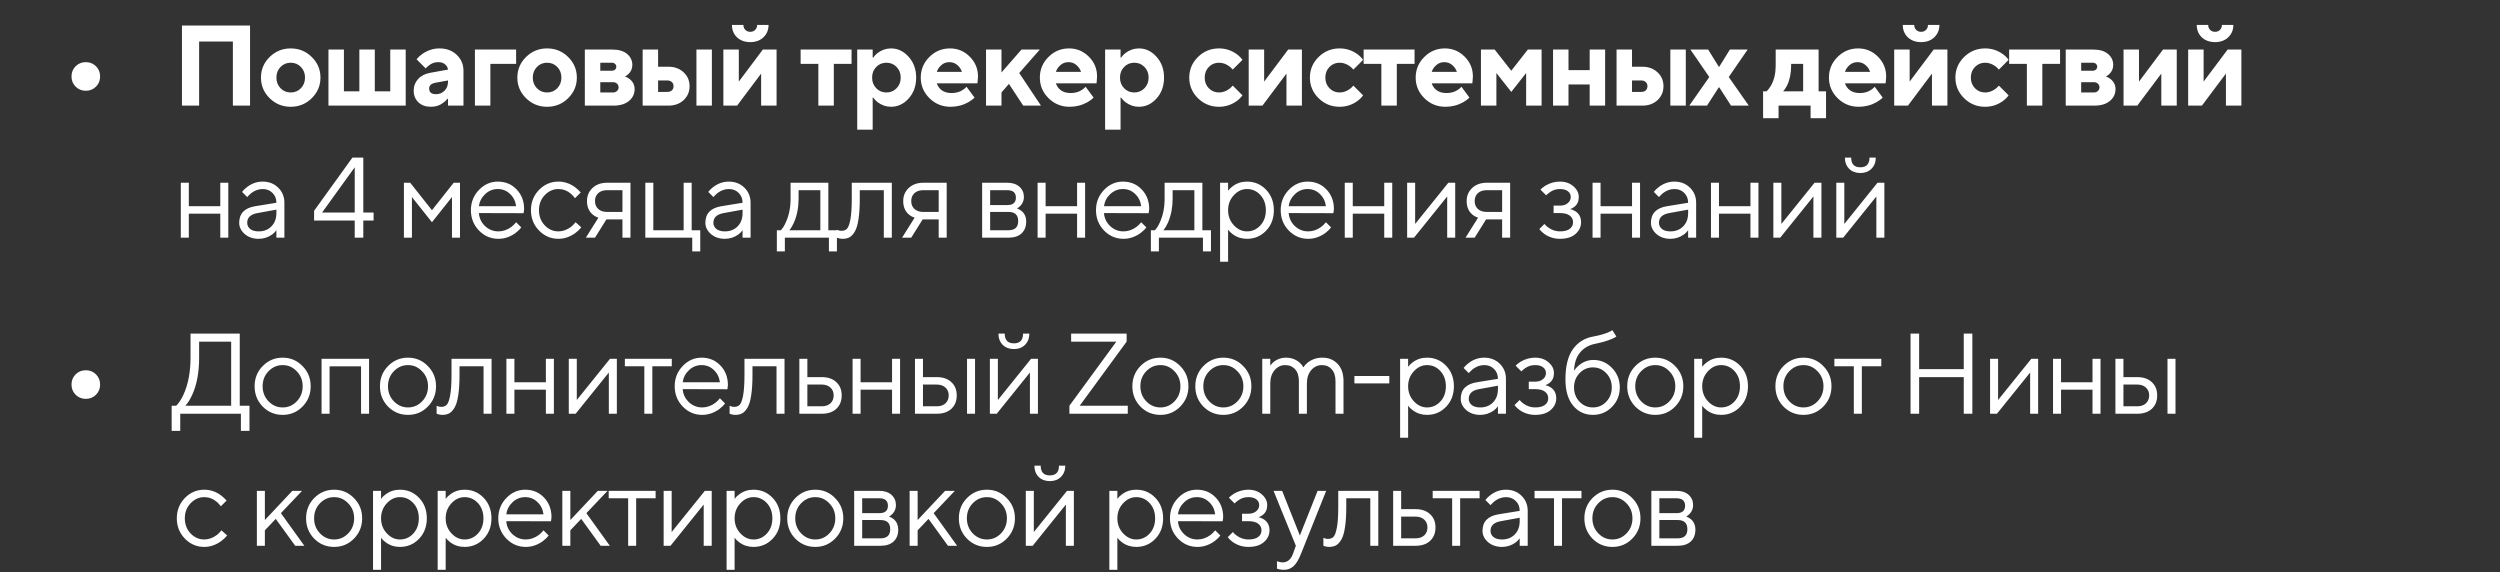 <?xml version="1.0" encoding="UTF-8"?> <svg xmlns="http://www.w3.org/2000/svg" width="284" height="65" viewBox="0 0 284 65" fill="none"><rect x="0" y="0" width="284" height="65" fill="#333333" stroke="none"/><path d="M8.591 9.842C8.279 9.53 8.123 9.144 8.123 8.685C8.123 8.226 8.279 7.84 8.591 7.528C8.903 7.216 9.289 7.06 9.748 7.06C10.208 7.06 10.594 7.216 10.905 7.528C11.217 7.84 11.373 8.226 11.373 8.685C11.373 9.144 11.217 9.53 10.905 9.842C10.594 10.154 10.208 10.31 9.748 10.31C9.289 10.31 8.903 10.154 8.591 9.842ZM20.67 12V2.9H28.405V12H26.455V4.72H22.62V12H20.67ZM31.868 10.024C32.18 10.345 32.566 10.505 33.025 10.505C33.484 10.505 33.87 10.345 34.182 10.024C34.494 9.703 34.65 9.3 34.65 8.815C34.65 8.33 34.494 7.927 34.182 7.606C33.87 7.285 33.484 7.125 33.025 7.125C32.566 7.125 32.18 7.285 31.868 7.606C31.556 7.927 31.4 8.33 31.4 8.815C31.4 9.3 31.556 9.703 31.868 10.024ZM30.633 11.155C29.974 10.505 29.645 9.725 29.645 8.815C29.645 7.905 29.974 7.125 30.633 6.475C31.292 5.825 32.089 5.5 33.025 5.5C33.961 5.5 34.758 5.825 35.417 6.475C36.076 7.125 36.405 7.905 36.405 8.815C36.405 9.725 36.076 10.505 35.417 11.155C34.758 11.805 33.961 12.13 33.025 12.13C32.089 12.13 31.292 11.805 30.633 11.155ZM37.313 12V5.63H39.068V10.375H40.823V5.63H42.578V10.375H44.333V5.63H46.088V12H37.313ZM50.895 12V11.22H50.831C50.675 11.411 50.514 11.562 50.349 11.675C49.968 11.978 49.5 12.13 48.946 12.13C48.365 12.13 47.892 11.961 47.529 11.623C47.173 11.276 46.995 10.839 46.995 10.31C46.995 9.79 47.16 9.348 47.489 8.984C47.828 8.611 48.291 8.373 48.88 8.269L50.895 7.905C50.861 7.662 50.748 7.463 50.557 7.307C50.367 7.142 50.111 7.06 49.791 7.06C49.392 7.06 49.041 7.181 48.737 7.424C48.581 7.537 48.456 7.654 48.361 7.775L47.321 6.735C47.511 6.501 47.732 6.297 47.983 6.124C48.59 5.708 49.236 5.5 49.92 5.5C50.718 5.5 51.372 5.743 51.883 6.228C52.395 6.713 52.651 7.316 52.651 8.035V12H50.895ZM50.895 9.27V9.14L49.465 9.4C48.989 9.495 48.751 9.712 48.751 10.05C48.751 10.483 49.011 10.7 49.531 10.7C49.92 10.7 50.245 10.566 50.505 10.297C50.766 10.028 50.895 9.686 50.895 9.27ZM53.951 12V5.63H58.631V7.255H55.706V12H53.951ZM60.993 10.024C61.305 10.345 61.69 10.505 62.15 10.505C62.609 10.505 62.995 10.345 63.307 10.024C63.619 9.703 63.775 9.3 63.775 8.815C63.775 8.33 63.619 7.927 63.307 7.606C62.995 7.285 62.609 7.125 62.15 7.125C61.69 7.125 61.305 7.285 60.993 7.606C60.681 7.927 60.525 8.33 60.525 8.815C60.525 9.3 60.681 9.703 60.993 10.024ZM59.758 11.155C59.099 10.505 58.77 9.725 58.77 8.815C58.77 7.905 59.099 7.125 59.758 6.475C60.416 5.825 61.214 5.5 62.15 5.5C63.086 5.5 63.883 5.825 64.542 6.475C65.2 7.125 65.53 7.905 65.53 8.815C65.53 9.725 65.2 10.505 64.542 11.155C63.883 11.805 63.086 12.13 62.15 12.13C61.214 12.13 60.416 11.805 59.758 11.155ZM66.438 12V5.63H69.558C70.286 5.63 70.845 5.795 71.235 6.124C71.633 6.453 71.833 6.874 71.833 7.385C71.833 7.775 71.69 8.113 71.404 8.399C71.274 8.529 71.135 8.624 70.988 8.685C71.187 8.746 71.369 8.845 71.534 8.984C71.906 9.287 72.093 9.664 72.093 10.115C72.093 10.661 71.88 11.112 71.456 11.467C71.031 11.822 70.442 12 69.688 12H66.438ZM68.193 10.505H69.623C69.822 10.505 69.978 10.449 70.091 10.336C70.212 10.223 70.273 10.085 70.273 9.92C70.273 9.755 70.212 9.617 70.091 9.504C69.978 9.391 69.822 9.335 69.623 9.335H68.193V10.505ZM68.193 8.035H69.493C69.649 8.035 69.774 7.992 69.87 7.905C69.965 7.818 70.013 7.71 70.013 7.58C70.013 7.45 69.965 7.342 69.87 7.255C69.774 7.168 69.649 7.125 69.493 7.125H68.193V8.035ZM79.115 12V5.63H80.87V12H79.115ZM74.76 10.44H75.8C76.025 10.44 76.198 10.384 76.32 10.271C76.45 10.15 76.515 9.989 76.515 9.79C76.515 9.591 76.45 9.435 76.32 9.322C76.198 9.201 76.025 9.14 75.8 9.14H74.76V10.44ZM73.005 12V5.63H74.76V7.58H75.93C76.632 7.58 77.208 7.792 77.659 8.217C78.109 8.633 78.335 9.157 78.335 9.79C78.335 10.423 78.109 10.951 77.659 11.376C77.208 11.792 76.632 12 75.93 12H73.005ZM83.149 2.835H84.449C84.449 3.06 84.523 3.247 84.67 3.394C84.817 3.541 85.004 3.615 85.229 3.615C85.454 3.615 85.641 3.541 85.788 3.394C85.936 3.247 86.009 3.06 86.009 2.835H87.309C87.309 3.398 87.114 3.866 86.724 4.239C86.343 4.603 85.844 4.785 85.229 4.785C84.614 4.785 84.111 4.603 83.721 4.239C83.34 3.866 83.149 3.398 83.149 2.835ZM82.174 12V5.63H83.929V9.27L86.659 5.63H88.219V12H86.464V8.36L83.734 12H82.174ZM92.966 12V7.255H90.951V5.63H96.736V7.255H94.721V12H92.966ZM97.381 14.73V5.63H99.136V6.54H99.201C99.323 6.358 99.487 6.185 99.695 6.02C100.163 5.673 100.67 5.5 101.216 5.5C101.988 5.5 102.655 5.816 103.218 6.449C103.79 7.082 104.076 7.87 104.076 8.815C104.076 9.768 103.79 10.561 103.218 11.194C102.655 11.818 101.988 12.13 101.216 12.13C100.67 12.13 100.163 11.957 99.695 11.61C99.487 11.445 99.323 11.272 99.201 11.09H99.136V14.73H97.381ZM99.539 10.024C99.851 10.345 100.237 10.505 100.696 10.505C101.156 10.505 101.541 10.345 101.853 10.024C102.165 9.703 102.321 9.3 102.321 8.815C102.321 8.33 102.165 7.927 101.853 7.606C101.541 7.285 101.156 7.125 100.696 7.125C100.237 7.125 99.851 7.285 99.539 7.606C99.227 7.927 99.071 8.33 99.071 8.815C99.071 9.3 99.227 9.703 99.539 10.024ZM109.799 9.855L110.709 11.09C110.527 11.272 110.293 11.445 110.007 11.61C109.383 11.957 108.707 12.13 107.979 12.13C107.043 12.13 106.246 11.805 105.587 11.155C104.929 10.505 104.599 9.725 104.599 8.815C104.599 7.905 104.924 7.125 105.574 6.475C106.224 5.825 107.004 5.5 107.914 5.5C108.79 5.5 109.539 5.812 110.163 6.436C110.787 7.06 111.099 7.81 111.099 8.685C111.099 8.772 111.086 8.958 111.06 9.244L111.034 9.465H106.419C106.523 9.786 106.714 10.05 106.991 10.258C107.277 10.466 107.65 10.57 108.109 10.57C108.595 10.57 109.015 10.453 109.37 10.219C109.544 10.106 109.687 9.985 109.799 9.855ZM106.419 8.165H109.279C109.175 7.853 108.998 7.593 108.746 7.385C108.495 7.168 108.196 7.06 107.849 7.06C107.503 7.06 107.204 7.168 106.952 7.385C106.701 7.593 106.523 7.853 106.419 8.165ZM112.013 12V5.63H113.768V8.23L116.043 5.63H118.123L115.783 8.295L118.253 12H116.238L114.613 9.53L113.768 10.505V12H112.013ZM123.327 9.855L124.237 11.09C124.055 11.272 123.821 11.445 123.535 11.61C122.911 11.957 122.235 12.13 121.507 12.13C120.571 12.13 119.774 11.805 119.115 11.155C118.456 10.505 118.127 9.725 118.127 8.815C118.127 7.905 118.452 7.125 119.102 6.475C119.752 5.825 120.532 5.5 121.442 5.5C122.317 5.5 123.067 5.812 123.691 6.436C124.315 7.06 124.627 7.81 124.627 8.685C124.627 8.772 124.614 8.958 124.588 9.244L124.562 9.465H119.947C120.051 9.786 120.242 10.05 120.519 10.258C120.805 10.466 121.178 10.57 121.637 10.57C122.122 10.57 122.543 10.453 122.898 10.219C123.071 10.106 123.214 9.985 123.327 9.855ZM119.947 8.165H122.807C122.703 7.853 122.525 7.593 122.274 7.385C122.023 7.168 121.724 7.06 121.377 7.06C121.03 7.06 120.731 7.168 120.48 7.385C120.229 7.593 120.051 7.853 119.947 8.165ZM125.541 14.73V5.63H127.296V6.54H127.361C127.482 6.358 127.647 6.185 127.855 6.02C128.323 5.673 128.83 5.5 129.376 5.5C130.147 5.5 130.815 5.816 131.378 6.449C131.95 7.082 132.236 7.87 132.236 8.815C132.236 9.768 131.95 10.561 131.378 11.194C130.815 11.818 130.147 12.13 129.376 12.13C128.83 12.13 128.323 11.957 127.855 11.61C127.647 11.445 127.482 11.272 127.361 11.09H127.296V14.73H125.541ZM127.699 10.024C128.011 10.345 128.397 10.505 128.856 10.505C129.315 10.505 129.701 10.345 130.013 10.024C130.325 9.703 130.481 9.3 130.481 8.815C130.481 8.33 130.325 7.927 130.013 7.606C129.701 7.285 129.315 7.125 128.856 7.125C128.397 7.125 128.011 7.285 127.699 7.606C127.387 7.927 127.231 8.33 127.231 8.815C127.231 9.3 127.387 9.703 127.699 10.024ZM140.038 9.725L141.143 10.83C140.987 11.055 140.771 11.272 140.493 11.48C139.887 11.913 139.215 12.13 138.478 12.13C137.542 12.13 136.745 11.805 136.086 11.155C135.428 10.505 135.098 9.725 135.098 8.815C135.098 7.905 135.428 7.125 136.086 6.475C136.745 5.825 137.542 5.5 138.478 5.5C139.215 5.5 139.887 5.717 140.493 6.15C140.771 6.358 140.987 6.575 141.143 6.8L140.038 7.905C139.926 7.766 139.787 7.636 139.622 7.515C139.258 7.255 138.877 7.125 138.478 7.125C138.019 7.125 137.633 7.285 137.321 7.606C137.009 7.927 136.853 8.33 136.853 8.815C136.853 9.3 137.009 9.703 137.321 10.024C137.633 10.345 138.019 10.505 138.478 10.505C138.877 10.505 139.258 10.375 139.622 10.115C139.787 9.994 139.926 9.864 140.038 9.725ZM141.852 12V5.63H143.607V9.27L146.337 5.63H147.897V12H146.142V8.36L143.412 12H141.852ZM153.744 9.725L154.849 10.83C154.693 11.055 154.476 11.272 154.199 11.48C153.592 11.913 152.92 12.13 152.184 12.13C151.248 12.13 150.45 11.805 149.792 11.155C149.133 10.505 148.804 9.725 148.804 8.815C148.804 7.905 149.133 7.125 149.792 6.475C150.45 5.825 151.248 5.5 152.184 5.5C152.92 5.5 153.592 5.717 154.199 6.15C154.476 6.358 154.693 6.575 154.849 6.8L153.744 7.905C153.631 7.766 153.492 7.636 153.328 7.515C152.964 7.255 152.582 7.125 152.184 7.125C151.724 7.125 151.339 7.285 151.027 7.606C150.715 7.927 150.559 8.33 150.559 8.815C150.559 9.3 150.715 9.703 151.027 10.024C151.339 10.345 151.724 10.505 152.184 10.505C152.582 10.505 152.964 10.375 153.328 10.115C153.492 9.994 153.631 9.864 153.744 9.725ZM156.923 12V7.255H154.908V5.63H160.693V7.255H158.678V12H156.923ZM166.021 9.855L166.931 11.09C166.749 11.272 166.515 11.445 166.229 11.61C165.605 11.957 164.929 12.13 164.201 12.13C163.265 12.13 162.467 11.805 161.809 11.155C161.15 10.505 160.821 9.725 160.821 8.815C160.821 7.905 161.146 7.125 161.796 6.475C162.446 5.825 163.226 5.5 164.136 5.5C165.011 5.5 165.761 5.812 166.385 6.436C167.009 7.06 167.321 7.81 167.321 8.685C167.321 8.772 167.308 8.958 167.282 9.244L167.256 9.465H162.641C162.745 9.786 162.935 10.05 163.213 10.258C163.499 10.466 163.871 10.57 164.331 10.57C164.816 10.57 165.236 10.453 165.592 10.219C165.765 10.106 165.908 9.985 166.021 9.855ZM162.641 8.165H165.501C165.397 7.853 165.219 7.593 164.968 7.385C164.716 7.168 164.417 7.06 164.071 7.06C163.724 7.06 163.425 7.168 163.174 7.385C162.922 7.593 162.745 7.853 162.641 8.165ZM168.235 12V5.63H169.795L171.68 8.035L173.565 5.63H175.125V12H173.37V8.295L171.68 10.44L169.99 8.295V12H168.235ZM176.427 12V5.63H178.182V7.97H180.587V5.63H182.342V12H180.587V9.595H178.182V12H176.427ZM189.751 12V5.63H191.506V12H189.751ZM185.396 10.44H186.436C186.662 10.44 186.835 10.384 186.956 10.271C187.086 10.15 187.151 9.989 187.151 9.79C187.151 9.591 187.086 9.435 186.956 9.322C186.835 9.201 186.662 9.14 186.436 9.14H185.396V10.44ZM183.641 12V5.63H185.396V7.58H186.566C187.268 7.58 187.845 7.792 188.295 8.217C188.746 8.633 188.971 9.157 188.971 9.79C188.971 10.423 188.746 10.951 188.295 11.376C187.845 11.792 187.268 12 186.566 12H183.641ZM191.901 12L194.176 8.75L192.031 5.63H194.046L195.255 7.58H195.307L196.516 5.63H198.531L196.386 8.75L198.661 12H196.646L195.307 9.92H195.255L193.916 12H191.901ZM200.288 13.43V10.375H200.678C200.852 10.219 201.025 9.994 201.198 9.699C201.545 9.075 201.718 8.325 201.718 7.45V5.63H206.593V10.375H207.438V13.43H205.683V12H202.043V13.43H200.288ZM202.563 10.375H204.838V7.255H203.473V7.45C203.473 8.308 203.322 9.058 203.018 9.699C202.854 10.011 202.702 10.236 202.563 10.375ZM212.967 9.855L213.877 11.09C213.695 11.272 213.461 11.445 213.175 11.61C212.551 11.957 211.875 12.13 211.147 12.13C210.211 12.13 209.414 11.805 208.755 11.155C208.097 10.505 207.767 9.725 207.767 8.815C207.767 7.905 208.092 7.125 208.742 6.475C209.392 5.825 210.172 5.5 211.082 5.5C211.958 5.5 212.707 5.812 213.331 6.436C213.955 7.06 214.267 7.81 214.267 8.685C214.267 8.772 214.254 8.958 214.228 9.244L214.202 9.465H209.587C209.691 9.786 209.882 10.05 210.159 10.258C210.445 10.466 210.818 10.57 211.277 10.57C211.763 10.57 212.183 10.453 212.538 10.219C212.712 10.106 212.855 9.985 212.967 9.855ZM209.587 8.165H212.447C212.343 7.853 212.166 7.593 211.914 7.385C211.663 7.168 211.364 7.06 211.017 7.06C210.671 7.06 210.372 7.168 210.12 7.385C209.869 7.593 209.691 7.853 209.587 8.165ZM216.156 2.835H217.456C217.456 3.06 217.53 3.247 217.677 3.394C217.825 3.541 218.011 3.615 218.236 3.615C218.462 3.615 218.648 3.541 218.795 3.394C218.943 3.247 219.016 3.06 219.016 2.835H220.316C220.316 3.398 220.121 3.866 219.731 4.239C219.35 4.603 218.852 4.785 218.236 4.785C217.621 4.785 217.118 4.603 216.728 4.239C216.347 3.866 216.156 3.398 216.156 2.835ZM215.181 12V5.63H216.936V9.27L219.666 5.63H221.226V12H219.471V8.36L216.741 12H215.181ZM227.073 9.725L228.178 10.83C228.022 11.055 227.805 11.272 227.528 11.48C226.921 11.913 226.25 12.13 225.513 12.13C224.577 12.13 223.78 11.805 223.121 11.155C222.462 10.505 222.133 9.725 222.133 8.815C222.133 7.905 222.462 7.125 223.121 6.475C223.78 5.825 224.577 5.5 225.513 5.5C226.25 5.5 226.921 5.717 227.528 6.15C227.805 6.358 228.022 6.575 228.178 6.8L227.073 7.905C226.96 7.766 226.822 7.636 226.657 7.515C226.293 7.255 225.912 7.125 225.513 7.125C225.054 7.125 224.668 7.285 224.356 7.606C224.044 7.927 223.888 8.33 223.888 8.815C223.888 9.3 224.044 9.703 224.356 10.024C224.668 10.345 225.054 10.505 225.513 10.505C225.912 10.505 226.293 10.375 226.657 10.115C226.822 9.994 226.96 9.864 227.073 9.725ZM230.252 12V7.255H228.237V5.63H234.022V7.255H232.007V12H230.252ZM234.667 12V5.63H237.787C238.515 5.63 239.074 5.795 239.464 6.124C239.862 6.453 240.062 6.874 240.062 7.385C240.062 7.775 239.919 8.113 239.633 8.399C239.503 8.529 239.364 8.624 239.217 8.685C239.416 8.746 239.598 8.845 239.763 8.984C240.135 9.287 240.322 9.664 240.322 10.115C240.322 10.661 240.109 11.112 239.685 11.467C239.26 11.822 238.671 12 237.917 12H234.667ZM236.422 10.505H237.852C238.051 10.505 238.207 10.449 238.32 10.336C238.441 10.223 238.502 10.085 238.502 9.92C238.502 9.755 238.441 9.617 238.32 9.504C238.207 9.391 238.051 9.335 237.852 9.335H236.422V10.505ZM236.422 8.035H237.722C237.878 8.035 238.003 7.992 238.099 7.905C238.194 7.818 238.242 7.71 238.242 7.58C238.242 7.45 238.194 7.342 238.099 7.255C238.003 7.168 237.878 7.125 237.722 7.125H236.422V8.035ZM241.234 12V5.63H242.989V9.27L245.719 5.63H247.279V12H245.524V8.36L242.794 12H241.234ZM249.55 2.835H250.85C250.85 3.06 250.924 3.247 251.071 3.394C251.219 3.541 251.405 3.615 251.63 3.615C251.856 3.615 252.042 3.541 252.189 3.394C252.337 3.247 252.41 3.06 252.41 2.835H253.71C253.71 3.398 253.515 3.866 253.125 4.239C252.744 4.603 252.246 4.785 251.63 4.785C251.015 4.785 250.512 4.603 250.122 4.239C249.741 3.866 249.55 3.398 249.55 2.835ZM248.575 12V5.63H250.33V9.27L253.06 5.63H254.62V12H252.865V8.36L250.135 12H248.575ZM20.54 27V20.76H21.45V23.425H25.025V20.76H25.935V27H25.025V24.27H21.45V27H20.54ZM31.398 27V26.155C31.267 26.337 31.103 26.502 30.904 26.649C30.444 26.97 29.937 27.13 29.383 27.13C28.75 27.13 28.221 26.948 27.797 26.584C27.381 26.211 27.172 25.787 27.172 25.31C27.172 24.253 27.779 23.624 28.992 23.425L31.398 23.035C31.398 22.576 31.25 22.203 30.956 21.917C30.669 21.622 30.297 21.475 29.837 21.475C29.387 21.475 28.958 21.627 28.55 21.93C28.36 22.095 28.204 22.246 28.082 22.385L27.497 21.8C27.662 21.583 27.866 21.388 28.108 21.215C28.637 20.825 29.213 20.63 29.837 20.63C30.548 20.63 31.137 20.86 31.605 21.319C32.074 21.778 32.307 22.35 32.307 23.035V27H31.398ZM31.398 24.205V23.815L29.253 24.205C28.473 24.344 28.082 24.712 28.082 25.31C28.082 25.587 28.195 25.821 28.421 26.012C28.654 26.194 28.975 26.285 29.383 26.285C29.98 26.285 30.466 26.094 30.838 25.713C31.211 25.332 31.398 24.829 31.398 24.205ZM35.681 25.05V23.945L40.036 17.9H41.271V24.14H42.441V25.05H41.271V27H40.296V25.05H35.681ZM36.591 24.14H40.296V19.005L36.591 24.14ZM45.885 27V20.76H46.6L49.07 23.88L51.54 20.76H52.255V27H51.345V22.385L49.07 25.245L46.795 22.385V27H45.885ZM58.63 25.245L59.215 25.83C59.05 26.055 58.829 26.272 58.552 26.48C57.945 26.913 57.3 27.13 56.615 27.13C55.757 27.13 55.02 26.814 54.405 26.181C53.798 25.548 53.495 24.781 53.495 23.88C53.495 22.979 53.798 22.212 54.405 21.579C55.012 20.946 55.727 20.63 56.55 20.63C57.408 20.63 58.119 20.925 58.682 21.514C59.254 22.103 59.54 22.849 59.54 23.75C59.54 23.793 59.527 23.906 59.501 24.088L59.475 24.218L54.405 24.205C54.44 24.768 54.669 25.258 55.094 25.674C55.527 26.081 56.034 26.285 56.615 26.285C57.144 26.285 57.642 26.112 58.11 25.765C58.335 25.583 58.509 25.41 58.63 25.245ZM54.405 23.425H58.63C58.561 22.862 58.331 22.398 57.941 22.034C57.56 21.661 57.096 21.475 56.55 21.475C56.004 21.475 55.527 21.666 55.12 22.047C54.713 22.428 54.474 22.888 54.405 23.425ZM65.386 25.245L66.036 25.83C65.863 26.047 65.633 26.263 65.347 26.48C64.74 26.913 64.103 27.13 63.436 27.13C62.578 27.13 61.841 26.814 61.226 26.181C60.619 25.548 60.316 24.781 60.316 23.88C60.316 22.979 60.619 22.212 61.226 21.579C61.841 20.946 62.578 20.63 63.436 20.63C64.112 20.63 64.736 20.838 65.308 21.254C65.542 21.427 65.763 21.631 65.971 21.865L65.321 22.515C65.182 22.324 65.022 22.151 64.84 21.995C64.424 21.648 63.956 21.475 63.436 21.475C62.838 21.475 62.318 21.709 61.876 22.177C61.443 22.636 61.226 23.204 61.226 23.88C61.226 24.556 61.443 25.128 61.876 25.596C62.318 26.055 62.838 26.285 63.436 26.285C63.93 26.285 64.411 26.112 64.879 25.765C65.078 25.6 65.247 25.427 65.386 25.245ZM66.551 27L67.981 24.725C67.747 24.656 67.531 24.539 67.331 24.374C66.898 24.01 66.681 23.499 66.681 22.84C66.681 22.242 66.889 21.748 67.305 21.358C67.73 20.959 68.28 20.76 68.956 20.76H71.621V27H70.711V24.92H68.891L67.591 27H66.551ZM68.956 24.075H70.711V21.605H68.956C68.54 21.605 68.207 21.718 67.955 21.943C67.713 22.168 67.591 22.467 67.591 22.84C67.591 23.213 67.713 23.512 67.955 23.737C68.207 23.962 68.54 24.075 68.956 24.075ZM73.308 27V20.76H74.218V26.155H77.663V20.76H78.573V26.155H79.548V28.56H78.638V27H73.308ZM84.356 27V26.155C84.226 26.337 84.062 26.502 83.862 26.649C83.403 26.97 82.896 27.13 82.341 27.13C81.709 27.13 81.18 26.948 80.755 26.584C80.339 26.211 80.131 25.787 80.131 25.31C80.131 24.253 80.738 23.624 81.951 23.425L84.356 23.035C84.356 22.576 84.209 22.203 83.914 21.917C83.628 21.622 83.256 21.475 82.796 21.475C82.346 21.475 81.917 21.627 81.509 21.93C81.319 22.095 81.163 22.246 81.041 22.385L80.456 21.8C80.621 21.583 80.825 21.388 81.067 21.215C81.596 20.825 82.172 20.63 82.796 20.63C83.507 20.63 84.096 20.86 84.564 21.319C85.032 21.778 85.266 22.35 85.266 23.035V27H84.356ZM84.356 24.205V23.815L82.211 24.205C81.431 24.344 81.041 24.712 81.041 25.31C81.041 25.587 81.154 25.821 81.379 26.012C81.613 26.194 81.934 26.285 82.341 26.285C82.939 26.285 83.425 26.094 83.797 25.713C84.17 25.332 84.356 24.829 84.356 24.205ZM88.25 28.56V26.155H88.705C88.913 25.938 89.095 25.652 89.251 25.297C89.623 24.5 89.81 23.594 89.81 22.58V20.76H94.1V26.155H95.075V28.56H94.165V27H89.16V28.56H88.25ZM89.68 26.155H93.19V21.605H90.72V22.58C90.72 23.559 90.546 24.456 90.2 25.271C90.044 25.618 89.87 25.912 89.68 26.155ZM95.071 27V26.09C95.123 26.125 95.175 26.146 95.227 26.155C95.339 26.198 95.461 26.22 95.591 26.22C95.859 26.22 96.067 26.142 96.215 25.986C96.371 25.83 96.501 25.479 96.605 24.933C96.709 24.378 96.761 23.594 96.761 22.58V20.76H101.311V27H100.401V21.605H97.671V22.58C97.671 23.499 97.623 24.266 97.528 24.881C97.441 25.488 97.307 25.951 97.125 26.272C96.943 26.593 96.739 26.818 96.514 26.948C96.297 27.069 96.033 27.13 95.721 27.13C95.565 27.13 95.413 27.108 95.266 27.065C95.222 27.056 95.157 27.035 95.071 27ZM102.475 27L103.905 24.725C103.671 24.656 103.454 24.539 103.255 24.374C102.822 24.01 102.605 23.499 102.605 22.84C102.605 22.242 102.813 21.748 103.229 21.358C103.654 20.959 104.204 20.76 104.88 20.76H107.545V27H106.635V24.92H104.815L103.515 27H102.475ZM104.88 24.075H106.635V21.605H104.88C104.464 21.605 104.13 21.718 103.879 21.943C103.636 22.168 103.515 22.467 103.515 22.84C103.515 23.213 103.636 23.512 103.879 23.737C104.13 23.962 104.464 24.075 104.88 24.075ZM111.571 27V20.76H114.431C115.012 20.76 115.471 20.912 115.809 21.215C116.147 21.518 116.316 21.908 116.316 22.385C116.316 22.766 116.186 23.096 115.926 23.373C115.814 23.486 115.684 23.59 115.536 23.685C115.736 23.754 115.909 23.85 116.056 23.971C116.403 24.266 116.576 24.669 116.576 25.18C116.576 25.743 116.399 26.19 116.043 26.519C115.697 26.84 115.203 27 114.561 27H111.571ZM112.481 23.295H114.431C115.081 23.295 115.406 23.013 115.406 22.45C115.406 21.887 115.081 21.605 114.431 21.605H112.481V23.295ZM112.481 26.155H114.561C115.298 26.155 115.666 25.808 115.666 25.115C115.666 24.422 115.298 24.075 114.561 24.075H112.481V26.155ZM117.872 27V20.76H118.782V23.425H122.357V20.76H123.267V27H122.357V24.27H118.782V27H117.872ZM129.639 25.245L130.224 25.83C130.06 26.055 129.839 26.272 129.561 26.48C128.955 26.913 128.309 27.13 127.624 27.13C126.766 27.13 126.03 26.814 125.414 26.181C124.808 25.548 124.504 24.781 124.504 23.88C124.504 22.979 124.808 22.212 125.414 21.579C126.021 20.946 126.736 20.63 127.559 20.63C128.417 20.63 129.128 20.925 129.691 21.514C130.263 22.103 130.549 22.849 130.549 23.75C130.549 23.793 130.536 23.906 130.51 24.088L130.484 24.218L125.414 24.205C125.449 24.768 125.679 25.258 126.103 25.674C126.537 26.081 127.044 26.285 127.624 26.285C128.153 26.285 128.651 26.112 129.119 25.765C129.345 25.583 129.518 25.41 129.639 25.245ZM125.414 23.425H129.639C129.57 22.862 129.34 22.398 128.95 22.034C128.569 21.661 128.105 21.475 127.559 21.475C127.013 21.475 126.537 21.666 126.129 22.047C125.722 22.428 125.484 22.888 125.414 23.425ZM130.74 28.56V26.155H131.195C131.403 25.938 131.585 25.652 131.741 25.297C132.114 24.5 132.3 23.594 132.3 22.58V20.76H136.59V26.155H137.565V28.56H136.655V27H131.65V28.56H130.74ZM132.17 26.155H135.68V21.605H133.21V22.58C133.21 23.559 133.037 24.456 132.69 25.271C132.534 25.618 132.361 25.912 132.17 26.155ZM138.601 29.73V20.76H139.511V21.67C139.659 21.471 139.836 21.297 140.044 21.15C140.512 20.803 141.05 20.63 141.656 20.63C142.514 20.63 143.238 20.938 143.827 21.553C144.417 22.168 144.711 22.944 144.711 23.88C144.711 24.816 144.417 25.592 143.827 26.207C143.238 26.822 142.514 27.13 141.656 27.13C141.05 27.13 140.512 26.957 140.044 26.61C139.836 26.463 139.659 26.289 139.511 26.09V29.73H138.601ZM141.656 26.285C142.254 26.285 142.761 26.06 143.177 25.609C143.593 25.158 143.801 24.582 143.801 23.88C143.801 23.178 143.593 22.602 143.177 22.151C142.761 21.7 142.254 21.475 141.656 21.475C141.093 21.475 140.595 21.709 140.161 22.177C139.728 22.645 139.511 23.213 139.511 23.88C139.511 24.547 139.728 25.115 140.161 25.583C140.595 26.051 141.093 26.285 141.656 26.285ZM150.623 25.245L151.208 25.83C151.043 26.055 150.822 26.272 150.545 26.48C149.938 26.913 149.292 27.13 148.608 27.13C147.75 27.13 147.013 26.814 146.398 26.181C145.791 25.548 145.488 24.781 145.488 23.88C145.488 22.979 145.791 22.212 146.398 21.579C147.004 20.946 147.719 20.63 148.543 20.63C149.401 20.63 150.111 20.925 150.675 21.514C151.247 22.103 151.533 22.849 151.533 23.75C151.533 23.793 151.52 23.906 151.494 24.088L151.468 24.218L146.398 24.205C146.432 24.768 146.662 25.258 147.087 25.674C147.52 26.081 148.027 26.285 148.608 26.285C149.136 26.285 149.635 26.112 150.103 25.765C150.328 25.583 150.501 25.41 150.623 25.245ZM146.398 23.425H150.623C150.553 22.862 150.324 22.398 149.934 22.034C149.552 21.661 149.089 21.475 148.543 21.475C147.997 21.475 147.52 21.666 147.113 22.047C146.705 22.428 146.467 22.888 146.398 23.425ZM152.764 27V20.76H153.674V23.425H157.249V20.76H158.159V27H157.249V24.27H153.674V27H152.764ZM159.851 27V20.76H160.761V25.44L164.531 20.76H165.311V27H164.401V22.32L160.631 27H159.851ZM166.482 27L167.912 24.725C167.678 24.656 167.462 24.539 167.262 24.374C166.829 24.01 166.612 23.499 166.612 22.84C166.612 22.242 166.82 21.748 167.236 21.358C167.661 20.959 168.211 20.76 168.887 20.76H171.552V27H170.642V24.92H168.822L167.522 27H166.482ZM168.887 24.075H170.642V21.605H168.887C168.471 21.605 168.138 21.718 167.886 21.943C167.644 22.168 167.522 22.467 167.522 22.84C167.522 23.213 167.644 23.512 167.886 23.737C168.138 23.962 168.471 24.075 168.887 24.075ZM174.864 26.025L175.449 25.44C175.587 25.613 175.743 25.756 175.917 25.869C176.315 26.146 176.744 26.285 177.204 26.285C177.698 26.285 178.07 26.19 178.322 25.999C178.573 25.808 178.699 25.557 178.699 25.245C178.699 24.933 178.573 24.682 178.322 24.491C178.07 24.3 177.698 24.205 177.204 24.205H176.489V23.36H177.204C177.576 23.36 177.875 23.265 178.101 23.074C178.326 22.883 178.439 22.654 178.439 22.385C178.439 22.116 178.335 21.9 178.127 21.735C177.919 21.562 177.611 21.475 177.204 21.475C176.779 21.475 176.398 21.596 176.06 21.839C175.895 21.952 175.756 22.069 175.644 22.19L174.994 21.54C175.124 21.401 175.314 21.25 175.566 21.085C176.086 20.782 176.632 20.63 177.204 20.63C177.828 20.63 178.339 20.808 178.738 21.163C179.145 21.51 179.349 21.917 179.349 22.385C179.349 22.862 179.184 23.23 178.855 23.49C178.707 23.611 178.547 23.698 178.374 23.75C178.59 23.802 178.794 23.889 178.985 24.01C179.401 24.287 179.609 24.699 179.609 25.245C179.609 25.765 179.396 26.211 178.972 26.584C178.556 26.948 177.966 27.13 177.204 27.13C176.571 27.13 175.986 26.948 175.449 26.584C175.223 26.419 175.028 26.233 174.864 26.025ZM180.914 27V20.76H181.824V23.425H185.399V20.76H186.309V27H185.399V24.27H181.824V27H180.914ZM191.772 27V26.155C191.642 26.337 191.477 26.502 191.278 26.649C190.819 26.97 190.312 27.13 189.757 27.13C189.124 27.13 188.596 26.948 188.171 26.584C187.755 26.211 187.547 25.787 187.547 25.31C187.547 24.253 188.154 23.624 189.367 23.425L191.772 23.035C191.772 22.576 191.625 22.203 191.33 21.917C191.044 21.622 190.671 21.475 190.212 21.475C189.761 21.475 189.332 21.627 188.925 21.93C188.734 22.095 188.578 22.246 188.457 22.385L187.872 21.8C188.037 21.583 188.24 21.388 188.483 21.215C189.012 20.825 189.588 20.63 190.212 20.63C190.923 20.63 191.512 20.86 191.98 21.319C192.448 21.778 192.682 22.35 192.682 23.035V27H191.772ZM191.772 24.205V23.815L189.627 24.205C188.847 24.344 188.457 24.712 188.457 25.31C188.457 25.587 188.57 25.821 188.795 26.012C189.029 26.194 189.35 26.285 189.757 26.285C190.355 26.285 190.84 26.094 191.213 25.713C191.586 25.332 191.772 24.829 191.772 24.205ZM194.366 27V20.76H195.276V23.425H198.851V20.76H199.761V27H198.851V24.27H195.276V27H194.366ZM201.453 27V20.76H202.363V25.44L206.133 20.76H206.913V27H206.003V22.32L202.233 27H201.453ZM209.579 17.9H210.294C210.294 18.637 210.641 19.005 211.334 19.005C212.028 19.005 212.374 18.637 212.374 17.9H213.089C213.089 18.42 212.925 18.845 212.595 19.174C212.275 19.495 211.854 19.655 211.334 19.655C210.814 19.655 210.39 19.495 210.06 19.174C209.74 18.845 209.579 18.42 209.579 17.9ZM208.604 27V20.76H209.514V25.44L213.284 20.76H214.064V27H213.154V22.32L209.384 27H208.604ZM8.591 44.842C8.279 44.53 8.123 44.144 8.123 43.685C8.123 43.226 8.279 42.84 8.591 42.528C8.903 42.216 9.289 42.06 9.748 42.06C10.208 42.06 10.594 42.216 10.905 42.528C11.217 42.84 11.373 43.226 11.373 43.685C11.373 44.144 11.217 44.53 10.905 44.842C10.594 45.154 10.208 45.31 9.748 45.31C9.289 45.31 8.903 45.154 8.591 44.842ZM19.5 48.95V46.09H20.02C20.332 45.769 20.601 45.362 20.826 44.868C21.372 43.689 21.645 42.277 21.645 40.63V37.9H27.235V46.09H28.34V48.95H27.365V47H20.475V48.95H19.5ZM21.06 46.09H26.26V38.81H22.62V40.63C22.62 42.294 22.36 43.698 21.84 44.842C21.615 45.345 21.355 45.761 21.06 46.09ZM34.358 46.194C33.743 46.818 32.993 47.13 32.109 47.13C31.226 47.13 30.471 46.818 29.848 46.194C29.232 45.561 28.924 44.79 28.924 43.88C28.924 42.97 29.232 42.203 29.848 41.579C30.471 40.946 31.226 40.63 32.109 40.63C32.993 40.63 33.743 40.946 34.358 41.579C34.983 42.203 35.294 42.97 35.294 43.88C35.294 44.79 34.983 45.561 34.358 46.194ZM30.497 45.583C30.948 46.051 31.485 46.285 32.109 46.285C32.733 46.285 33.267 46.055 33.709 45.596C34.159 45.128 34.385 44.556 34.385 43.88C34.385 43.204 34.159 42.636 33.709 42.177C33.267 41.709 32.733 41.475 32.109 41.475C31.485 41.475 30.948 41.709 30.497 42.177C30.055 42.636 29.834 43.204 29.834 43.88C29.834 44.547 30.055 45.115 30.497 45.583ZM36.531 47V40.76H41.925V47H41.016V41.618H37.441V47H36.531ZM48.597 46.194C47.982 46.818 47.232 47.13 46.348 47.13C45.464 47.13 44.71 46.818 44.086 46.194C43.471 45.561 43.163 44.79 43.163 43.88C43.163 42.97 43.471 42.203 44.086 41.579C44.71 40.946 45.464 40.63 46.348 40.63C47.232 40.63 47.982 40.946 48.597 41.579C49.221 42.203 49.533 42.97 49.533 43.88C49.533 44.79 49.221 45.561 48.597 46.194ZM44.736 45.583C45.187 46.051 45.724 46.285 46.348 46.285C46.972 46.285 47.505 46.055 47.947 45.596C48.398 45.128 48.623 44.556 48.623 43.88C48.623 43.204 48.398 42.636 47.947 42.177C47.505 41.709 46.972 41.475 46.348 41.475C45.724 41.475 45.187 41.709 44.736 42.177C44.294 42.636 44.073 43.204 44.073 43.88C44.073 44.547 44.294 45.115 44.736 45.583ZM49.602 47V46.09C49.654 46.125 49.706 46.146 49.758 46.155C49.871 46.198 49.992 46.22 50.122 46.22C50.391 46.22 50.599 46.142 50.746 45.986C50.902 45.83 51.032 45.479 51.136 44.933C51.24 44.378 51.292 43.594 51.292 42.58V40.76H55.842V47H54.932V41.605H52.202V42.58C52.202 43.499 52.154 44.266 52.059 44.881C51.972 45.488 51.838 45.951 51.656 46.272C51.474 46.593 51.27 46.818 51.045 46.948C50.828 47.069 50.564 47.13 50.252 47.13C50.096 47.13 49.944 47.108 49.797 47.065C49.754 47.056 49.689 47.035 49.602 47ZM57.526 47V40.76H58.437V43.425H62.011V40.76H62.922V47H62.011V44.27H58.437V47H57.526ZM64.614 47V40.76H65.524V45.44L69.294 40.76H70.074V47H69.164V42.32L65.394 47H64.614ZM73.195 47V41.605H70.985V40.76H76.315V41.605H74.105V47H73.195ZM81.781 45.245L82.366 45.83C82.201 46.055 81.98 46.272 81.703 46.48C81.096 46.913 80.45 47.13 79.766 47.13C78.908 47.13 78.171 46.814 77.556 46.181C76.949 45.548 76.646 44.781 76.646 43.88C76.646 42.979 76.949 42.212 77.556 41.579C78.162 40.946 78.877 40.63 79.701 40.63C80.559 40.63 81.269 40.925 81.833 41.514C82.405 42.103 82.691 42.849 82.691 43.75C82.691 43.793 82.678 43.906 82.652 44.088L82.626 44.218L77.556 44.205C77.59 44.768 77.82 45.258 78.245 45.674C78.678 46.081 79.185 46.285 79.766 46.285C80.294 46.285 80.793 46.112 81.261 45.765C81.486 45.583 81.659 45.41 81.781 45.245ZM77.556 43.425H81.781C81.711 42.862 81.482 42.398 81.092 42.034C80.71 41.661 80.247 41.475 79.701 41.475C79.155 41.475 78.678 41.666 78.271 42.047C77.863 42.428 77.625 42.888 77.556 43.425ZM82.882 47V46.09C82.934 46.125 82.986 46.146 83.038 46.155C83.15 46.198 83.272 46.22 83.402 46.22C83.67 46.22 83.878 46.142 84.026 45.986C84.182 45.83 84.312 45.479 84.416 44.933C84.52 44.378 84.572 43.594 84.572 42.58V40.76H89.122V47H88.212V41.605H85.482V42.58C85.482 43.499 85.434 44.266 85.339 44.881C85.252 45.488 85.118 45.951 84.936 46.272C84.754 46.593 84.55 46.818 84.325 46.948C84.108 47.069 83.844 47.13 83.532 47.13C83.376 47.13 83.224 47.108 83.077 47.065C83.033 47.056 82.968 47.035 82.882 47ZM90.806 47V40.76H91.716V42.84H93.341C94.052 42.84 94.606 43.031 95.005 43.412C95.412 43.785 95.616 44.287 95.616 44.92C95.616 45.553 95.412 46.06 95.005 46.441C94.606 46.814 94.056 47 93.354 47H90.806ZM91.716 46.155H93.354C93.77 46.155 94.099 46.042 94.342 45.817C94.585 45.583 94.706 45.284 94.706 44.92C94.706 44.547 94.58 44.248 94.329 44.023C94.086 43.798 93.757 43.685 93.341 43.685H91.716V46.155ZM96.853 47V40.76H97.763V43.425H101.338V40.76H102.248V47H101.338V44.27H97.763V47H96.853ZM103.94 47V40.76H104.85V42.84H106.41C107.121 42.84 107.675 43.031 108.074 43.412C108.481 43.785 108.685 44.287 108.685 44.92C108.685 45.553 108.481 46.06 108.074 46.441C107.675 46.814 107.125 47 106.423 47H103.94ZM109.855 47V40.76H110.765V47H109.855ZM104.85 46.155H106.423C106.839 46.155 107.168 46.042 107.411 45.817C107.654 45.583 107.775 45.284 107.775 44.92C107.775 44.547 107.649 44.248 107.398 44.023C107.155 43.798 106.826 43.685 106.41 43.685H104.85V46.155ZM113.424 37.9H114.139C114.139 38.637 114.486 39.005 115.179 39.005C115.873 39.005 116.219 38.637 116.219 37.9H116.934C116.934 38.42 116.77 38.845 116.44 39.174C116.12 39.495 115.699 39.655 115.179 39.655C114.659 39.655 114.235 39.495 113.905 39.174C113.585 38.845 113.424 38.42 113.424 37.9ZM112.449 47V40.76H113.359V45.44L117.129 40.76H117.909V47H116.999V42.32L113.229 47H112.449ZM121.485 47V46.09L126.815 38.81H121.68V37.9H127.985V38.81L122.655 46.09H128.115V47H121.485ZM134.07 46.194C133.455 46.818 132.705 47.13 131.821 47.13C130.937 47.13 130.183 46.818 129.559 46.194C128.944 45.561 128.636 44.79 128.636 43.88C128.636 42.97 128.944 42.203 129.559 41.579C130.183 40.946 130.937 40.63 131.821 40.63C132.705 40.63 133.455 40.946 134.07 41.579C134.694 42.203 135.006 42.97 135.006 43.88C135.006 44.79 134.694 45.561 134.07 46.194ZM130.209 45.583C130.66 46.051 131.197 46.285 131.821 46.285C132.445 46.285 132.978 46.055 133.42 45.596C133.871 45.128 134.096 44.556 134.096 43.88C134.096 43.204 133.871 42.636 133.42 42.177C132.978 41.709 132.445 41.475 131.821 41.475C131.197 41.475 130.66 41.709 130.209 42.177C129.767 42.636 129.546 43.204 129.546 43.88C129.546 44.547 129.767 45.115 130.209 45.583ZM141.221 46.194C140.606 46.818 139.856 47.13 138.972 47.13C138.088 47.13 137.334 46.818 136.71 46.194C136.095 45.561 135.787 44.79 135.787 43.88C135.787 42.97 136.095 42.203 136.71 41.579C137.334 40.946 138.088 40.63 138.972 40.63C139.856 40.63 140.606 40.946 141.221 41.579C141.845 42.203 142.157 42.97 142.157 43.88C142.157 44.79 141.845 45.561 141.221 46.194ZM137.36 45.583C137.811 46.051 138.348 46.285 138.972 46.285C139.596 46.285 140.129 46.055 140.571 45.596C141.022 45.128 141.247 44.556 141.247 43.88C141.247 43.204 141.022 42.636 140.571 42.177C140.129 41.709 139.596 41.475 138.972 41.475C138.348 41.475 137.811 41.709 137.36 42.177C136.918 42.636 136.697 43.204 136.697 43.88C136.697 44.547 136.918 45.115 137.36 45.583ZM143.393 47V40.76H144.303V41.54C144.416 41.375 144.554 41.224 144.719 41.085C145.126 40.782 145.573 40.63 146.058 40.63C146.682 40.63 147.206 40.816 147.631 41.189C147.804 41.336 147.952 41.518 148.073 41.735C148.186 41.536 148.346 41.354 148.554 41.189C149.031 40.816 149.585 40.63 150.218 40.63C150.929 40.63 151.505 40.864 151.947 41.332C152.398 41.8 152.623 42.454 152.623 43.295V47H151.713V43.295C151.713 42.714 151.57 42.268 151.284 41.956C151.007 41.635 150.63 41.475 150.153 41.475C149.685 41.475 149.286 41.666 148.957 42.047C148.628 42.428 148.463 42.931 148.463 43.555V47H147.553V43.295C147.553 42.714 147.41 42.268 147.124 41.956C146.847 41.635 146.47 41.475 145.993 41.475C145.525 41.475 145.126 41.666 144.797 42.047C144.468 42.428 144.303 42.931 144.303 43.555V47H143.393ZM153.86 43.555V42.71H157.825V43.555H153.86ZM159.053 49.73V40.76H159.963V41.67C160.111 41.471 160.288 41.297 160.496 41.15C160.964 40.803 161.502 40.63 162.108 40.63C162.966 40.63 163.69 40.938 164.279 41.553C164.869 42.168 165.163 42.944 165.163 43.88C165.163 44.816 164.869 45.592 164.279 46.207C163.69 46.822 162.966 47.13 162.108 47.13C161.502 47.13 160.964 46.957 160.496 46.61C160.288 46.463 160.111 46.289 159.963 46.09V49.73H159.053ZM162.108 46.285C162.706 46.285 163.213 46.06 163.629 45.609C164.045 45.158 164.253 44.582 164.253 43.88C164.253 43.178 164.045 42.602 163.629 42.151C163.213 41.7 162.706 41.475 162.108 41.475C161.545 41.475 161.047 41.709 160.613 42.177C160.18 42.645 159.963 43.213 159.963 43.88C159.963 44.547 160.18 45.115 160.613 45.583C161.047 46.051 161.545 46.285 162.108 46.285ZM170.165 47V46.155C170.035 46.337 169.87 46.502 169.671 46.649C169.212 46.97 168.705 47.13 168.15 47.13C167.517 47.13 166.989 46.948 166.564 46.584C166.148 46.211 165.94 45.787 165.94 45.31C165.94 44.253 166.547 43.624 167.76 43.425L170.165 43.035C170.165 42.576 170.018 42.203 169.723 41.917C169.437 41.622 169.064 41.475 168.605 41.475C168.154 41.475 167.725 41.627 167.318 41.93C167.127 42.095 166.971 42.246 166.85 42.385L166.265 41.8C166.43 41.583 166.633 41.388 166.876 41.215C167.405 40.825 167.981 40.63 168.605 40.63C169.316 40.63 169.905 40.86 170.373 41.319C170.841 41.778 171.075 42.35 171.075 43.035V47H170.165ZM170.165 44.205V43.815L168.02 44.205C167.24 44.344 166.85 44.712 166.85 45.31C166.85 45.587 166.963 45.821 167.188 46.012C167.422 46.194 167.743 46.285 168.15 46.285C168.748 46.285 169.233 46.094 169.606 45.713C169.979 45.332 170.165 44.829 170.165 44.205ZM172.044 46.025L172.629 45.44C172.767 45.613 172.923 45.756 173.097 45.869C173.495 46.146 173.924 46.285 174.384 46.285C174.878 46.285 175.25 46.19 175.502 45.999C175.753 45.808 175.879 45.557 175.879 45.245C175.879 44.933 175.753 44.682 175.502 44.491C175.25 44.3 174.878 44.205 174.384 44.205H173.669V43.36H174.384C174.756 43.36 175.055 43.265 175.281 43.074C175.506 42.883 175.619 42.654 175.619 42.385C175.619 42.116 175.515 41.9 175.307 41.735C175.099 41.562 174.791 41.475 174.384 41.475C173.959 41.475 173.578 41.596 173.24 41.839C173.075 41.952 172.936 42.069 172.824 42.19L172.174 41.54C172.304 41.401 172.494 41.25 172.746 41.085C173.266 40.782 173.812 40.63 174.384 40.63C175.008 40.63 175.519 40.808 175.918 41.163C176.325 41.51 176.529 41.917 176.529 42.385C176.529 42.862 176.364 43.23 176.035 43.49C175.887 43.611 175.727 43.698 175.554 43.75C175.77 43.802 175.974 43.889 176.165 44.01C176.581 44.287 176.789 44.699 176.789 45.245C176.789 45.765 176.576 46.211 176.152 46.584C175.736 46.948 175.146 47.13 174.384 47.13C173.751 47.13 173.166 46.948 172.629 46.584C172.403 46.419 172.208 46.233 172.044 46.025ZM183.164 37.51L183.619 38.225C183.507 38.32 183.338 38.411 183.112 38.498C182.618 38.715 181.964 38.905 181.149 39.07C180.456 39.217 179.901 39.547 179.485 40.058C179.069 40.561 178.844 41.25 178.809 42.125C178.957 41.891 179.139 41.687 179.355 41.514C179.841 41.098 180.395 40.89 181.019 40.89C181.834 40.89 182.536 41.193 183.125 41.8C183.715 42.407 184.009 43.143 184.009 44.01C184.009 44.885 183.71 45.626 183.112 46.233C182.523 46.831 181.804 47.13 180.954 47.13C180.036 47.13 179.286 46.779 178.705 46.077C178.125 45.375 177.834 44.383 177.834 43.1C177.834 41.592 178.12 40.444 178.692 39.655C179.264 38.866 180.04 38.39 181.019 38.225C181.669 38.104 182.22 37.952 182.67 37.77C182.913 37.657 183.078 37.571 183.164 37.51ZM179.433 45.635C179.849 46.068 180.356 46.285 180.954 46.285C181.552 46.285 182.059 46.068 182.475 45.635C182.891 45.193 183.099 44.651 183.099 44.01C183.099 43.369 182.891 42.831 182.475 42.398C182.059 41.956 181.552 41.735 180.954 41.735C180.356 41.735 179.849 41.956 179.433 42.398C179.017 42.831 178.809 43.369 178.809 44.01C178.809 44.651 179.017 45.193 179.433 45.635ZM190.288 46.194C189.673 46.818 188.923 47.13 188.039 47.13C187.155 47.13 186.401 46.818 185.777 46.194C185.162 45.561 184.854 44.79 184.854 43.88C184.854 42.97 185.162 42.203 185.777 41.579C186.401 40.946 187.155 40.63 188.039 40.63C188.923 40.63 189.673 40.946 190.288 41.579C190.912 42.203 191.224 42.97 191.224 43.88C191.224 44.79 190.912 45.561 190.288 46.194ZM186.427 45.583C186.878 46.051 187.415 46.285 188.039 46.285C188.663 46.285 189.196 46.055 189.638 45.596C190.089 45.128 190.314 44.556 190.314 43.88C190.314 43.204 190.089 42.636 189.638 42.177C189.196 41.709 188.663 41.475 188.039 41.475C187.415 41.475 186.878 41.709 186.427 42.177C185.985 42.636 185.764 43.204 185.764 43.88C185.764 44.547 185.985 45.115 186.427 45.583ZM192.46 49.73V40.76H193.37V41.67C193.517 41.471 193.695 41.297 193.903 41.15C194.371 40.803 194.908 40.63 195.515 40.63C196.373 40.63 197.097 40.938 197.686 41.553C198.275 42.168 198.57 42.944 198.57 43.88C198.57 44.816 198.275 45.592 197.686 46.207C197.097 46.822 196.373 47.13 195.515 47.13C194.908 47.13 194.371 46.957 193.903 46.61C193.695 46.463 193.517 46.289 193.37 46.09V49.73H192.46ZM195.515 46.285C196.113 46.285 196.62 46.06 197.036 45.609C197.452 45.158 197.66 44.582 197.66 43.88C197.66 43.178 197.452 42.602 197.036 42.151C196.62 41.7 196.113 41.475 195.515 41.475C194.952 41.475 194.453 41.709 194.02 42.177C193.587 42.645 193.37 43.213 193.37 43.88C193.37 44.547 193.587 45.115 194.02 45.583C194.453 46.051 194.952 46.285 195.515 46.285ZM207.12 46.194C206.505 46.818 205.755 47.13 204.871 47.13C203.987 47.13 203.233 46.818 202.609 46.194C201.994 45.561 201.686 44.79 201.686 43.88C201.686 42.97 201.994 42.203 202.609 41.579C203.233 40.946 203.987 40.63 204.871 40.63C205.755 40.63 206.505 40.946 207.12 41.579C207.744 42.203 208.056 42.97 208.056 43.88C208.056 44.79 207.744 45.561 207.12 46.194ZM203.259 45.583C203.71 46.051 204.247 46.285 204.871 46.285C205.495 46.285 206.028 46.055 206.47 45.596C206.921 45.128 207.146 44.556 207.146 43.88C207.146 43.204 206.921 42.636 206.47 42.177C206.028 41.709 205.495 41.475 204.871 41.475C204.247 41.475 203.71 41.709 203.259 42.177C202.817 42.636 202.596 43.204 202.596 43.88C202.596 44.547 202.817 45.115 203.259 45.583ZM210.595 47V41.605H208.385V40.76H213.715V41.605H211.505V47H210.595ZM217.038 47V37.9H218.013V41.93H223.083V37.9H224.058V47H223.083V42.84H218.013V47H217.038ZM226.073 47V40.76H226.983V45.44L230.753 40.76H231.533V47H230.623V42.32L226.853 47H226.073ZM233.224 47V40.76H234.134V43.425H237.709V40.76H238.619V47H237.709V44.27H234.134V47H233.224ZM240.312 47V40.76H241.222V42.84H242.782C243.492 42.84 244.047 43.031 244.446 43.412C244.853 43.785 245.057 44.287 245.057 44.92C245.057 45.553 244.853 46.06 244.446 46.441C244.047 46.814 243.497 47 242.795 47H240.312ZM246.227 47V40.76H247.137V47H246.227ZM241.222 46.155H242.795C243.211 46.155 243.54 46.042 243.783 45.817C244.025 45.583 244.147 45.284 244.147 44.92C244.147 44.547 244.021 44.248 243.77 44.023C243.527 43.798 243.198 43.685 242.782 43.685H241.222V46.155ZM25.155 60.245L25.805 60.83C25.632 61.047 25.402 61.263 25.116 61.48C24.509 61.913 23.872 62.13 23.205 62.13C22.347 62.13 21.61 61.814 20.995 61.181C20.388 60.548 20.085 59.781 20.085 58.88C20.085 57.979 20.388 57.212 20.995 56.579C21.61 55.946 22.347 55.63 23.205 55.63C23.881 55.63 24.505 55.838 25.077 56.254C25.311 56.427 25.532 56.631 25.74 56.865L25.09 57.515C24.951 57.324 24.791 57.151 24.609 56.995C24.193 56.648 23.725 56.475 23.205 56.475C22.607 56.475 22.087 56.709 21.645 57.177C21.212 57.636 20.995 58.204 20.995 58.88C20.995 59.556 21.212 60.128 21.645 60.596C22.087 61.055 22.607 61.285 23.205 61.285C23.699 61.285 24.18 61.112 24.648 60.765C24.847 60.6 25.016 60.427 25.155 60.245ZM29.18 62V55.76H30.09V59.075L33.21 55.76H34.315L31.91 58.295L34.575 62H33.535L31.325 58.945L30.09 60.245V62H29.18ZM40.205 61.194C39.59 61.818 38.84 62.13 37.956 62.13C37.072 62.13 36.318 61.818 35.694 61.194C35.079 60.561 34.771 59.79 34.771 58.88C34.771 57.97 35.079 57.203 35.694 56.579C36.318 55.946 37.072 55.63 37.956 55.63C38.84 55.63 39.59 55.946 40.205 56.579C40.829 57.203 41.141 57.97 41.141 58.88C41.141 59.79 40.829 60.561 40.205 61.194ZM36.344 60.583C36.795 61.051 37.332 61.285 37.956 61.285C38.58 61.285 39.113 61.055 39.555 60.596C40.006 60.128 40.231 59.556 40.231 58.88C40.231 58.204 40.006 57.636 39.555 57.177C39.113 56.709 38.58 56.475 37.956 56.475C37.332 56.475 36.795 56.709 36.344 57.177C35.902 57.636 35.681 58.204 35.681 58.88C35.681 59.547 35.902 60.115 36.344 60.583ZM42.377 64.73V55.76H43.288V56.67C43.435 56.471 43.612 56.297 43.821 56.15C44.288 55.803 44.826 55.63 45.432 55.63C46.291 55.63 47.014 55.938 47.603 56.553C48.193 57.168 48.487 57.944 48.487 58.88C48.487 59.816 48.193 60.592 47.603 61.207C47.014 61.822 46.291 62.13 45.432 62.13C44.826 62.13 44.288 61.957 43.821 61.61C43.612 61.463 43.435 61.289 43.288 61.09V64.73H42.377ZM45.432 61.285C46.031 61.285 46.538 61.06 46.953 60.609C47.37 60.158 47.578 59.582 47.578 58.88C47.578 58.178 47.37 57.602 46.953 57.151C46.538 56.7 46.031 56.475 45.432 56.475C44.869 56.475 44.371 56.709 43.938 57.177C43.504 57.645 43.288 58.213 43.288 58.88C43.288 59.547 43.504 60.115 43.938 60.583C44.371 61.051 44.869 61.285 45.432 61.285ZM49.719 64.73V55.76H50.629V56.67C50.776 56.471 50.954 56.297 51.162 56.15C51.63 55.803 52.167 55.63 52.774 55.63C53.632 55.63 54.356 55.938 54.945 56.553C55.534 57.168 55.829 57.944 55.829 58.88C55.829 59.816 55.534 60.592 54.945 61.207C54.356 61.822 53.632 62.13 52.774 62.13C52.167 62.13 51.63 61.957 51.162 61.61C50.954 61.463 50.776 61.289 50.629 61.09V64.73H49.719ZM52.774 61.285C53.372 61.285 53.879 61.06 54.295 60.609C54.711 60.158 54.919 59.582 54.919 58.88C54.919 58.178 54.711 57.602 54.295 57.151C53.879 56.7 53.372 56.475 52.774 56.475C52.211 56.475 51.712 56.709 51.279 57.177C50.846 57.645 50.629 58.213 50.629 58.88C50.629 59.547 50.846 60.115 51.279 60.583C51.712 61.051 52.211 61.285 52.774 61.285ZM61.74 60.245L62.325 60.83C62.161 61.055 61.94 61.272 61.662 61.48C61.056 61.913 60.41 62.13 59.725 62.13C58.867 62.13 58.131 61.814 57.515 61.181C56.909 60.548 56.605 59.781 56.605 58.88C56.605 57.979 56.909 57.212 57.515 56.579C58.122 55.946 58.837 55.63 59.66 55.63C60.518 55.63 61.229 55.925 61.792 56.514C62.364 57.103 62.65 57.849 62.65 58.75C62.65 58.793 62.637 58.906 62.611 59.088L62.585 59.218L57.515 59.205C57.55 59.768 57.78 60.258 58.204 60.674C58.638 61.081 59.145 61.285 59.725 61.285C60.254 61.285 60.752 61.112 61.22 60.765C61.446 60.583 61.619 60.41 61.74 60.245ZM57.515 58.425H61.74C61.671 57.862 61.441 57.398 61.051 57.034C60.67 56.661 60.206 56.475 59.66 56.475C59.114 56.475 58.638 56.666 58.23 57.047C57.823 57.428 57.585 57.888 57.515 58.425ZM63.881 62V55.76H64.791V59.075L67.911 55.76H69.016L66.611 58.295L69.276 62H68.236L66.026 58.945L64.791 60.245V62H63.881ZM71.358 62V56.605H69.148V55.76H74.478V56.605H72.268V62H71.358ZM75.39 62V55.76H76.3V60.44L80.07 55.76H80.85V62H79.94V57.32L76.17 62H75.39ZM82.541 64.73V55.76H83.451V56.67C83.599 56.471 83.776 56.297 83.984 56.15C84.452 55.803 84.99 55.63 85.596 55.63C86.454 55.63 87.178 55.938 87.767 56.553C88.357 57.168 88.651 57.944 88.651 58.88C88.651 59.816 88.357 60.592 87.767 61.207C87.178 61.822 86.454 62.13 85.596 62.13C84.99 62.13 84.452 61.957 83.984 61.61C83.776 61.463 83.599 61.289 83.451 61.09V64.73H82.541ZM85.596 61.285C86.194 61.285 86.701 61.06 87.117 60.609C87.533 60.158 87.741 59.582 87.741 58.88C87.741 58.178 87.533 57.602 87.117 57.151C86.701 56.7 86.194 56.475 85.596 56.475C85.033 56.475 84.535 56.709 84.101 57.177C83.668 57.645 83.451 58.213 83.451 58.88C83.451 59.547 83.668 60.115 84.101 60.583C84.535 61.051 85.033 61.285 85.596 61.285ZM94.862 61.194C94.246 61.818 93.497 62.13 92.613 62.13C91.729 62.13 90.975 61.818 90.351 61.194C89.736 60.561 89.428 59.79 89.428 58.88C89.428 57.97 89.736 57.203 90.351 56.579C90.975 55.946 91.729 55.63 92.613 55.63C93.497 55.63 94.246 55.946 94.862 56.579C95.486 57.203 95.798 57.97 95.798 58.88C95.798 59.79 95.486 60.561 94.862 61.194ZM91.001 60.583C91.451 61.051 91.989 61.285 92.613 61.285C93.237 61.285 93.77 61.055 94.212 60.596C94.662 60.128 94.888 59.556 94.888 58.88C94.888 58.204 94.662 57.636 94.212 57.177C93.77 56.709 93.237 56.475 92.613 56.475C91.989 56.475 91.451 56.709 91.001 57.177C90.559 57.636 90.338 58.204 90.338 58.88C90.338 59.547 90.559 60.115 91.001 60.583ZM97.034 62V55.76H99.894C100.474 55.76 100.934 55.912 101.272 56.215C101.61 56.518 101.779 56.908 101.779 57.385C101.779 57.766 101.649 58.096 101.389 58.373C101.276 58.486 101.146 58.59 100.999 58.685C101.198 58.754 101.371 58.85 101.519 58.971C101.865 59.266 102.039 59.669 102.039 60.18C102.039 60.743 101.861 61.19 101.506 61.519C101.159 61.84 100.665 62 100.024 62H97.034ZM97.944 58.295H99.894C100.544 58.295 100.869 58.013 100.869 57.45C100.869 56.887 100.544 56.605 99.894 56.605H97.944V58.295ZM97.944 61.155H100.024C100.76 61.155 101.129 60.808 101.129 60.115C101.129 59.422 100.76 59.075 100.024 59.075H97.944V61.155ZM103.334 62V55.76H104.244V59.075L107.364 55.76H108.469L106.064 58.295L108.729 62H107.689L105.479 58.945L104.244 60.245V62H103.334ZM114.36 61.194C113.744 61.818 112.995 62.13 112.111 62.13C111.227 62.13 110.473 61.818 109.849 61.194C109.233 60.561 108.926 59.79 108.926 58.88C108.926 57.97 109.233 57.203 109.849 56.579C110.473 55.946 111.227 55.63 112.111 55.63C112.995 55.63 113.744 55.946 114.36 56.579C114.984 57.203 115.296 57.97 115.296 58.88C115.296 59.79 114.984 60.561 114.36 61.194ZM110.499 60.583C110.949 61.051 111.487 61.285 112.111 61.285C112.735 61.285 113.268 61.055 113.71 60.596C114.16 60.128 114.386 59.556 114.386 58.88C114.386 58.204 114.16 57.636 113.71 57.177C113.268 56.709 112.735 56.475 112.111 56.475C111.487 56.475 110.949 56.709 110.499 57.177C110.057 57.636 109.836 58.204 109.836 58.88C109.836 59.547 110.057 60.115 110.499 60.583ZM117.507 52.9H118.222C118.222 53.637 118.568 54.005 119.262 54.005C119.955 54.005 120.302 53.637 120.302 52.9H121.017C121.017 53.42 120.852 53.845 120.523 54.174C120.202 54.495 119.782 54.655 119.262 54.655C118.742 54.655 118.317 54.495 117.988 54.174C117.667 53.845 117.507 53.42 117.507 52.9ZM116.532 62V55.76H117.442V60.44L121.212 55.76H121.992V62H121.082V57.32L117.312 62H116.532ZM126.022 64.73V55.76H126.932V56.67C127.08 56.471 127.257 56.297 127.465 56.15C127.933 55.803 128.471 55.63 129.077 55.63C129.935 55.63 130.659 55.938 131.248 56.553C131.838 57.168 132.132 57.944 132.132 58.88C132.132 59.816 131.838 60.592 131.248 61.207C130.659 61.822 129.935 62.13 129.077 62.13C128.471 62.13 127.933 61.957 127.465 61.61C127.257 61.463 127.08 61.289 126.932 61.09V64.73H126.022ZM129.077 61.285C129.675 61.285 130.182 61.06 130.598 60.609C131.014 60.158 131.222 59.582 131.222 58.88C131.222 58.178 131.014 57.602 130.598 57.151C130.182 56.7 129.675 56.475 129.077 56.475C128.514 56.475 128.016 56.709 127.582 57.177C127.149 57.645 126.932 58.213 126.932 58.88C126.932 59.547 127.149 60.115 127.582 60.583C128.016 61.051 128.514 61.285 129.077 61.285ZM138.044 60.245L138.629 60.83C138.464 61.055 138.243 61.272 137.966 61.48C137.359 61.913 136.713 62.13 136.029 62.13C135.171 62.13 134.434 61.814 133.819 61.181C133.212 60.548 132.909 59.781 132.909 58.88C132.909 57.979 133.212 57.212 133.819 56.579C134.425 55.946 135.14 55.63 135.964 55.63C136.822 55.63 137.532 55.925 138.096 56.514C138.668 57.103 138.954 57.849 138.954 58.75C138.954 58.793 138.941 58.906 138.915 59.088L138.889 59.218L133.819 59.205C133.853 59.768 134.083 60.258 134.508 60.674C134.941 61.081 135.448 61.285 136.029 61.285C136.557 61.285 137.056 61.112 137.524 60.765C137.749 60.583 137.922 60.41 138.044 60.245ZM133.819 58.425H138.044C137.974 57.862 137.745 57.398 137.355 57.034C136.973 56.661 136.51 56.475 135.964 56.475C135.418 56.475 134.941 56.666 134.534 57.047C134.126 57.428 133.888 57.888 133.819 58.425ZM139.47 61.025L140.055 60.44C140.193 60.613 140.349 60.756 140.523 60.869C140.921 61.146 141.35 61.285 141.81 61.285C142.304 61.285 142.676 61.19 142.928 60.999C143.179 60.808 143.305 60.557 143.305 60.245C143.305 59.933 143.179 59.682 142.928 59.491C142.676 59.3 142.304 59.205 141.81 59.205H141.095V58.36H141.81C142.182 58.36 142.481 58.265 142.707 58.074C142.932 57.883 143.045 57.654 143.045 57.385C143.045 57.116 142.941 56.9 142.733 56.735C142.525 56.562 142.217 56.475 141.81 56.475C141.385 56.475 141.004 56.596 140.666 56.839C140.501 56.952 140.362 57.069 140.25 57.19L139.6 56.54C139.73 56.401 139.92 56.25 140.172 56.085C140.692 55.782 141.238 55.63 141.81 55.63C142.434 55.63 142.945 55.808 143.344 56.163C143.751 56.51 143.955 56.917 143.955 57.385C143.955 57.862 143.79 58.23 143.461 58.49C143.313 58.611 143.153 58.698 142.98 58.75C143.196 58.802 143.4 58.889 143.591 59.01C144.007 59.287 144.215 59.699 144.215 60.245C144.215 60.765 144.002 61.211 143.578 61.584C143.162 61.948 142.572 62.13 141.81 62.13C141.177 62.13 140.592 61.948 140.055 61.584C139.829 61.419 139.634 61.233 139.47 61.025ZM145.065 64.6V63.755C145.143 63.79 145.213 63.811 145.273 63.82C145.421 63.863 145.568 63.885 145.715 63.885C146.253 63.885 146.643 63.56 146.885 62.91L147.21 62L144.675 55.76H145.65L147.665 60.83L149.68 55.76H150.655L147.795 62.91C147.535 63.569 147.254 64.037 146.95 64.314C146.656 64.591 146.287 64.73 145.845 64.73C145.646 64.73 145.46 64.708 145.286 64.665C145.226 64.656 145.152 64.635 145.065 64.6ZM150.336 62V61.09C150.388 61.125 150.44 61.146 150.492 61.155C150.605 61.198 150.726 61.22 150.856 61.22C151.125 61.22 151.333 61.142 151.48 60.986C151.636 60.83 151.766 60.479 151.87 59.933C151.974 59.378 152.026 58.594 152.026 57.58V55.76H156.576V62H155.666V56.605H152.936V57.58C152.936 58.499 152.889 59.266 152.793 59.881C152.707 60.488 152.572 60.951 152.39 61.272C152.208 61.593 152.005 61.818 151.779 61.948C151.563 62.069 151.298 62.13 150.986 62.13C150.83 62.13 150.679 62.108 150.531 62.065C150.488 62.056 150.423 62.035 150.336 62ZM158.261 62V55.76H159.171V57.84H160.796C161.506 57.84 162.061 58.031 162.46 58.412C162.867 58.785 163.071 59.287 163.071 59.92C163.071 60.553 162.867 61.06 162.46 61.441C162.061 61.814 161.511 62 160.809 62H158.261ZM159.171 61.155H160.809C161.225 61.155 161.554 61.042 161.797 60.817C162.039 60.583 162.161 60.284 162.161 59.92C162.161 59.547 162.035 59.248 161.784 59.023C161.541 58.798 161.212 58.685 160.796 58.685H159.171V61.155ZM164.963 62V56.605H162.753V55.76H168.083V56.605H165.873V62H164.963ZM172.638 62V61.155C172.508 61.337 172.344 61.502 172.144 61.649C171.685 61.97 171.178 62.13 170.623 62.13C169.991 62.13 169.462 61.948 169.037 61.584C168.621 61.211 168.413 60.787 168.413 60.31C168.413 59.253 169.02 58.624 170.233 58.425L172.638 58.035C172.638 57.576 172.491 57.203 172.196 56.917C171.91 56.622 171.538 56.475 171.078 56.475C170.628 56.475 170.199 56.627 169.791 56.93C169.601 57.095 169.445 57.246 169.323 57.385L168.738 56.8C168.903 56.583 169.107 56.388 169.349 56.215C169.878 55.825 170.454 55.63 171.078 55.63C171.789 55.63 172.378 55.86 172.846 56.319C173.314 56.778 173.548 57.35 173.548 58.035V62H172.638ZM172.638 59.205V58.815L170.493 59.205C169.713 59.344 169.323 59.712 169.323 60.31C169.323 60.587 169.436 60.821 169.661 61.012C169.895 61.194 170.216 61.285 170.623 61.285C171.221 61.285 171.707 61.094 172.079 60.713C172.452 60.332 172.638 59.829 172.638 59.205ZM176.535 62V56.605H174.325V55.76H179.655V56.605H177.445V62H176.535ZM185.42 61.194C184.805 61.818 184.055 62.13 183.171 62.13C182.287 62.13 181.533 61.818 180.909 61.194C180.294 60.561 179.986 59.79 179.986 58.88C179.986 57.97 180.294 57.203 180.909 56.579C181.533 55.946 182.287 55.63 183.171 55.63C184.055 55.63 184.805 55.946 185.42 56.579C186.044 57.203 186.356 57.97 186.356 58.88C186.356 59.79 186.044 60.561 185.42 61.194ZM181.559 60.583C182.01 61.051 182.547 61.285 183.171 61.285C183.795 61.285 184.328 61.055 184.77 60.596C185.221 60.128 185.446 59.556 185.446 58.88C185.446 58.204 185.221 57.636 184.77 57.177C184.328 56.709 183.795 56.475 183.171 56.475C182.547 56.475 182.01 56.709 181.559 57.177C181.117 57.636 180.896 58.204 180.896 58.88C180.896 59.547 181.117 60.115 181.559 60.583ZM187.592 62V55.76H190.452C191.033 55.76 191.492 55.912 191.83 56.215C192.168 56.518 192.337 56.908 192.337 57.385C192.337 57.766 192.207 58.096 191.947 58.373C191.834 58.486 191.704 58.59 191.557 58.685C191.756 58.754 191.93 58.85 192.077 58.971C192.424 59.266 192.597 59.669 192.597 60.18C192.597 60.743 192.419 61.19 192.064 61.519C191.717 61.84 191.223 62 190.582 62H187.592ZM188.502 58.295H190.452C191.102 58.295 191.427 58.013 191.427 57.45C191.427 56.887 191.102 56.605 190.452 56.605H188.502V58.295ZM188.502 61.155H190.582C191.319 61.155 191.687 60.808 191.687 60.115C191.687 59.422 191.319 59.075 190.582 59.075H188.502V61.155Z" fill="white"></path></svg> 